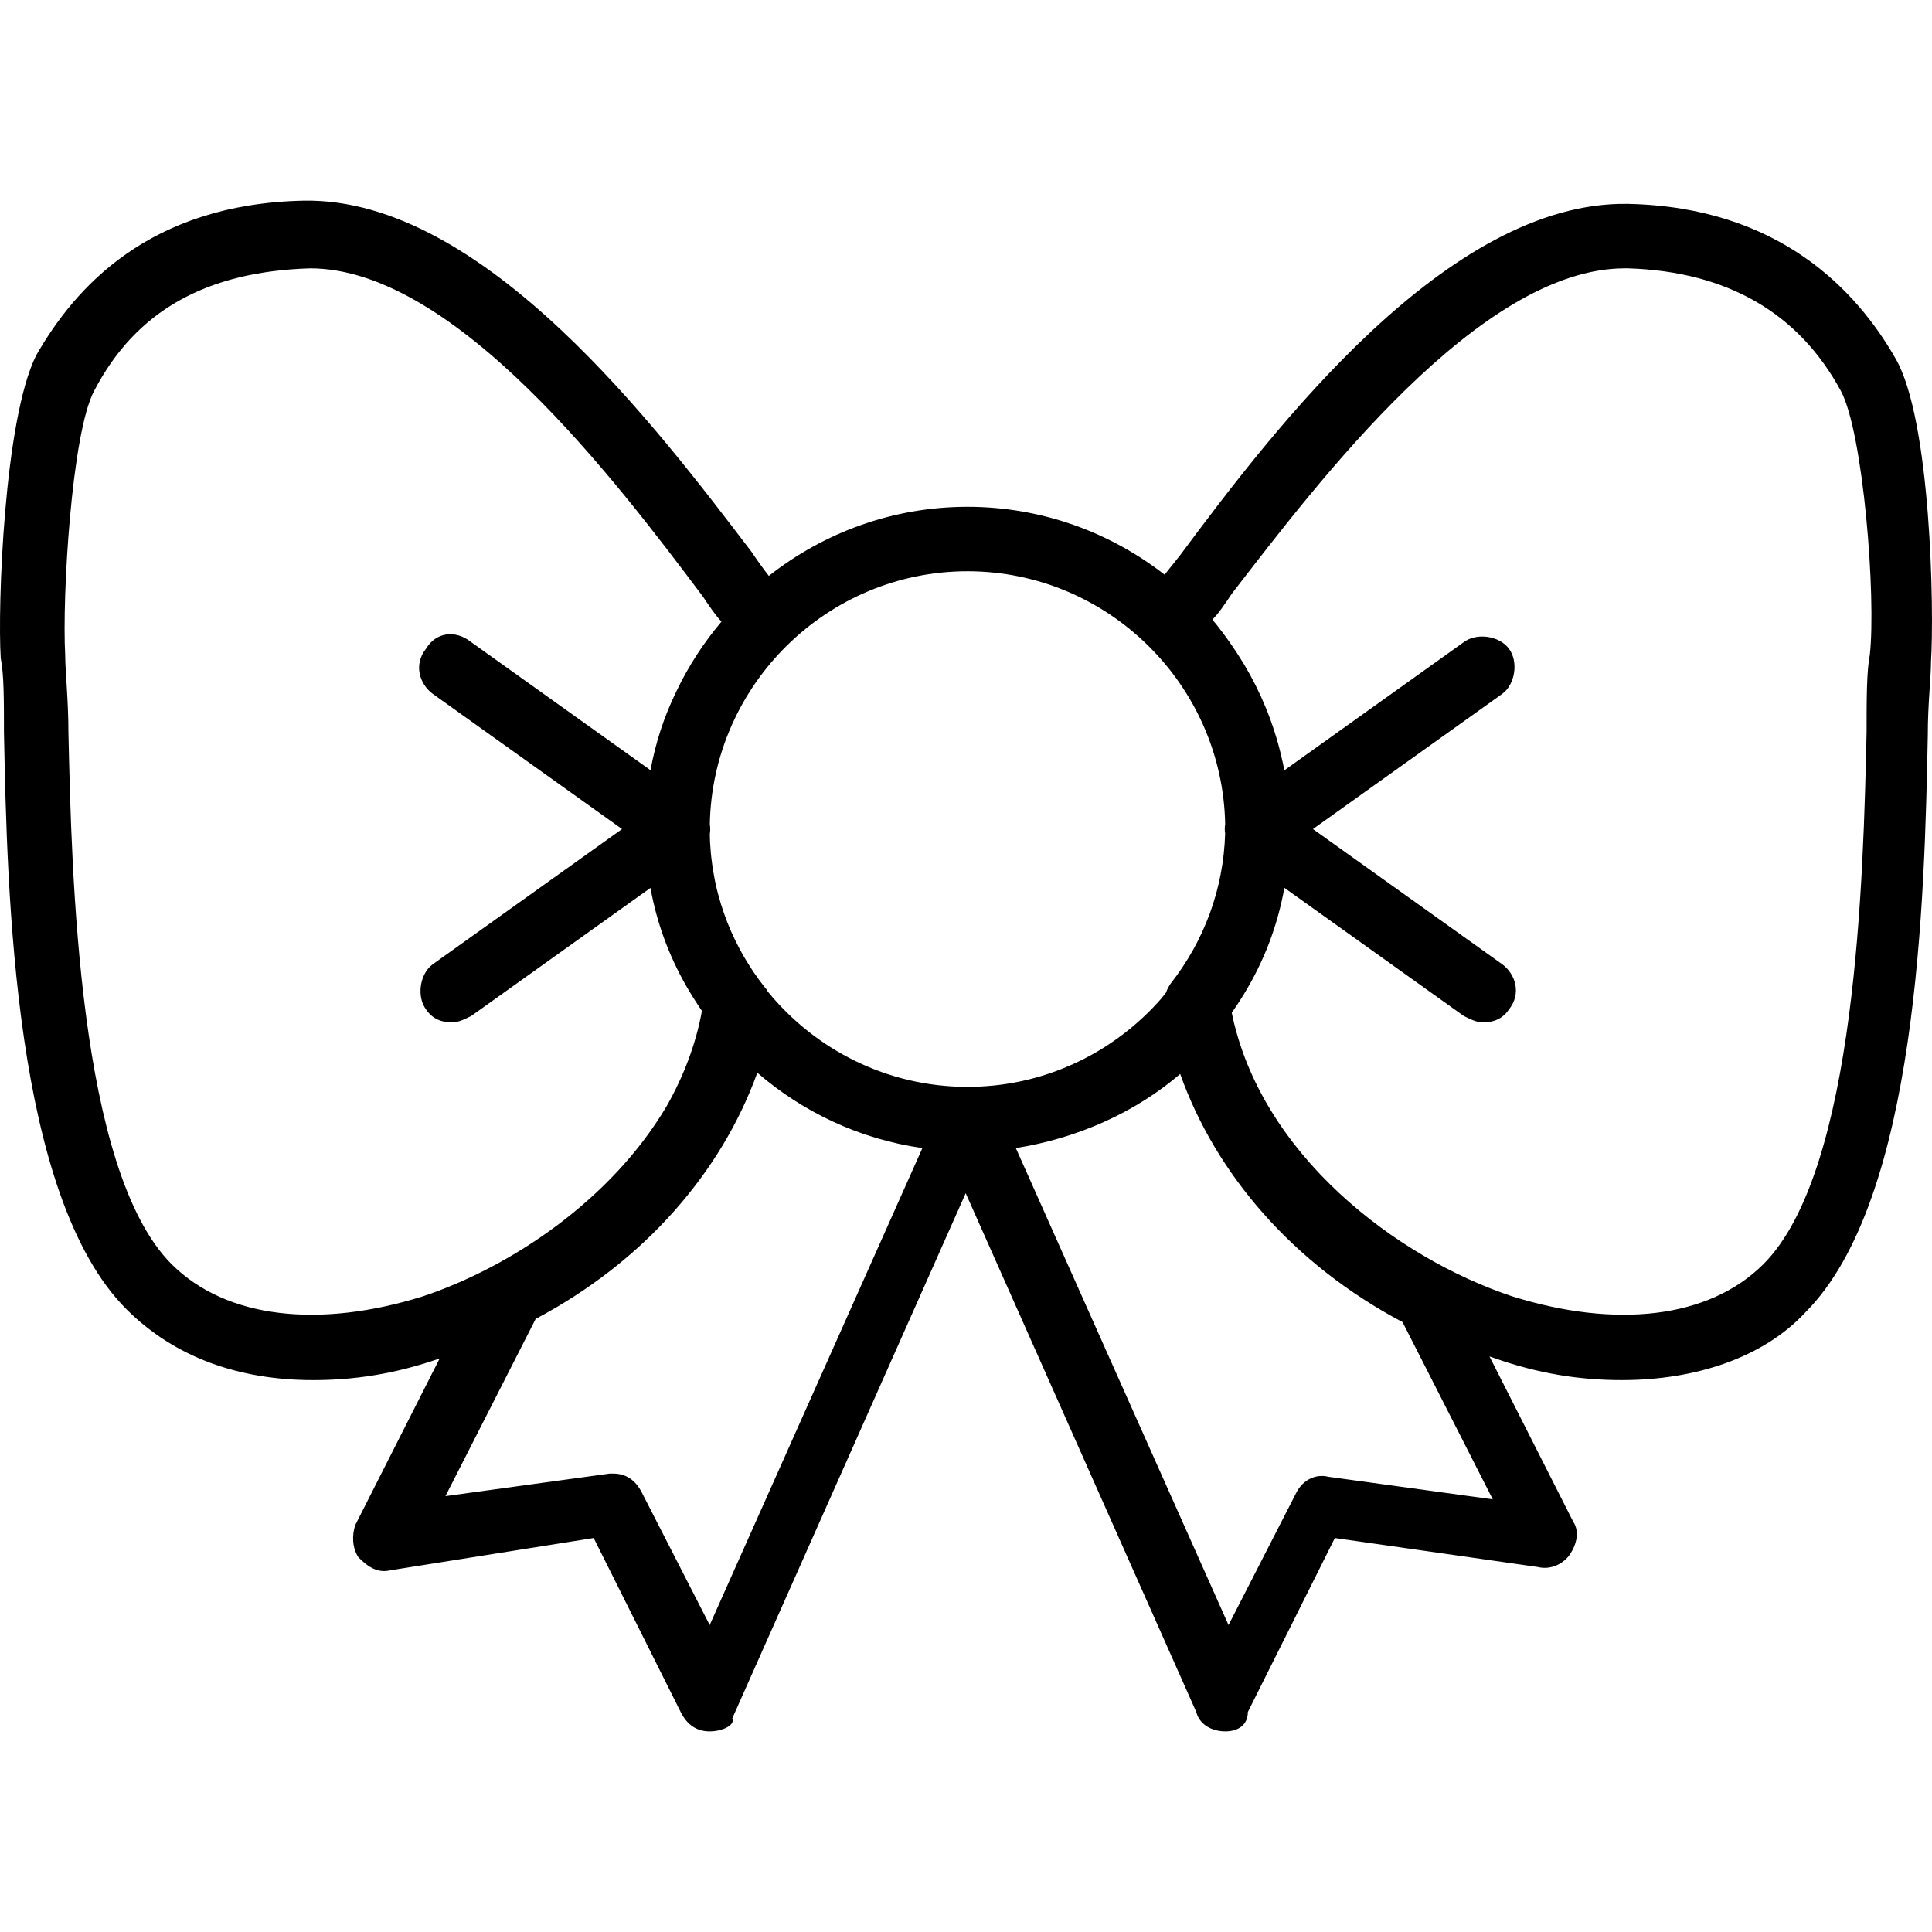 <?xml version="1.0" encoding="iso-8859-1"?>
<!-- Uploaded to: SVG Repo, www.svgrepo.com, Generator: SVG Repo Mixer Tools -->
<svg fill="#000000" height="800px" width="800px" version="1.1" id="Layer_1" xmlns="http://www.w3.org/2000/svg" xmlns:xlink="http://www.w3.org/1999/xlink" 
	 viewBox="0 0 503.212 503.212" xml:space="preserve">
<g transform="translate(2 1)">
	<g>
		<path d="M491.728,92.394c-10.072-17.626-30.216-39.449-69.666-40.289c-47.003-0.839-92.328,58.754-116.669,91.489
			c-1.373,1.716-2.742,3.429-4.058,5.087c-14.219-11.057-32.039-17.677-51.339-17.677c-19.486,0-37.461,6.748-51.747,17.998
			c-1.445-1.862-2.965-3.961-4.489-6.247c-24.341-31.895-69.666-92.328-116.669-91.489C36.803,52.105,17.499,73.928,7.426,91.554
			c-8.393,16.787-10.072,65.469-9.233,78.898c0.839,4.197,0.839,10.911,0.839,19.305C-0.128,231.725,1.551,310.623,30.928,340
			c12.59,12.59,29.377,18.466,48.682,18.466c10.705,0,21.412-1.622,32.909-5.646l-21.998,43.416
			c-0.839,2.518-0.839,5.875,0.839,8.393c2.518,2.518,5.036,4.197,8.393,3.357l52.879-8.393l22.662,45.325
			c1.679,3.357,4.197,5.036,7.554,5.036s6.715-1.679,5.875-3.357l60.806-136.813l60.06,135.134c0.839,3.357,4.197,5.036,7.554,5.036
			c3.357,0,5.875-1.679,5.875-5.036l22.662-45.325l52.879,7.554c3.357,0.839,6.715-0.839,8.393-3.357
			c1.679-2.518,2.518-5.875,0.839-8.393l-21.833-43.091c0.283,0.092,0.567,0.195,0.849,0.284
			c11.751,4.197,22.662,5.875,33.574,5.875c19.305,0,36.931-5.875,47.843-17.626c29.377-29.377,31.056-108.275,31.895-150.243
			c0-8.393,0.839-15.108,0.839-19.305C501.8,157.863,500.961,108.341,491.728,92.394z M317.111,213.632
			c-0.144,0.842-0.14,1.679-0.009,2.489c-0.429,14.357-5.407,27.881-14.227,39.106c-0.564,0.846-0.927,1.594-1.175,2.314
			c-0.385,0.485-0.761,0.981-1.158,1.452c-0.122,0.139-0.241,0.281-0.364,0.419c-0.285,0.332-0.584,0.647-0.874,0.972
			c-10.818,11.723-25.727,19.621-42.403,21.345c-0.169,0.017-0.339,0.027-0.508,0.042c-0.933,0.089-1.87,0.165-2.813,0.216
			c-1.189,0.06-2.383,0.099-3.584,0.099c-20.932,0-39.7-9.713-52.039-24.848c-0.22-0.42-0.486-0.818-0.84-1.172
			c-3.994-5.083-7.199-10.639-9.554-16.529c-0.053-0.134-0.107-0.267-0.159-0.401c-0.267-0.68-0.52-1.364-0.764-2.053
			c-0.118-0.335-0.231-0.673-0.344-1.01c-0.189-0.561-0.376-1.123-0.549-1.689c-0.177-0.581-0.34-1.167-0.501-1.755
			c-0.1-0.363-0.21-0.723-0.304-1.089c-0.25-0.973-0.477-1.954-0.684-2.943c-0.057-0.275-0.104-0.553-0.158-0.828
			c-0.146-0.747-0.284-1.496-0.405-2.251c-0.055-0.345-0.103-0.691-0.153-1.038c-0.101-0.7-0.191-1.403-0.27-2.109
			c-0.04-0.36-0.079-0.719-0.113-1.08c-0.07-0.732-0.124-1.469-0.169-2.207c-0.02-0.323-0.046-0.645-0.061-0.969
			c-0.029-0.62-0.036-1.246-0.048-1.871c0.148-0.866,0.141-1.727-0.001-2.558c0.676-36.357,30.604-65.896,67.116-65.896
			C286.49,147.791,316.406,177.299,317.111,213.632z M42.679,328.25c-24.341-24.341-26.02-101.561-26.859-138.492
			c0-8.393-0.839-15.948-0.839-20.144c-0.839-15.108,1.679-57.915,7.554-68.826c10.911-20.984,29.377-31.056,56.236-31.895
			c37.77,0,79.738,55.397,102.4,85.613c1.581,2.371,3.162,4.734,4.743,6.404c-4.652,5.505-8.616,11.604-11.746,18.174
			c-3.185,6.488-5.429,13.359-6.735,20.526l-46.695-33.354c-4.197-3.357-9.233-2.518-11.751,1.679
			c-3.357,4.197-1.679,9.233,1.679,11.751l49.353,35.252l-49.353,35.253c-3.357,2.518-4.197,8.393-1.679,11.751
			c1.679,2.518,4.197,3.357,6.715,3.357c1.679,0,3.357-0.839,5.036-1.679l46.682-33.344c1.787,9.875,5.352,19.157,10.693,27.847
			c0.203,0.336,0.417,0.664,0.624,0.997c0.299,0.473,0.599,0.945,0.909,1.414c0.388,0.595,0.774,1.189,1.177,1.774
			c-1.543,8.484-4.654,16.788-9.113,24.673c-14.346,24.385-40.423,41.95-63.561,49.663C81.289,345.036,56.948,342.518,42.679,328.25
			z M182.849,422.256l-17.626-34.413c-1.679-3.357-4.197-5.036-7.554-5.036h-0.839l-42.807,5.875l23.502-46.164
			c28.35-15.009,48.412-38.303,57.726-64.119c11.883,10.273,26.641,17.286,42.869,19.612c0.042,0.007,0.084,0.015,0.126,0.022
			L182.849,422.256z M344.003,383.646c-3.357-0.839-6.715,0.839-8.393,4.197l-17.626,34.413l-55.397-124.223
			c15.948-2.518,31.056-9.233,42.807-19.305c9.233,26.02,29.377,49.521,57.915,64.63l23.502,46.164L344.003,383.646z
			 M485.013,169.613c-0.839,4.197-0.839,11.751-0.839,20.144c-0.839,36.931-2.518,114.151-26.859,138.492
			c-14.269,14.269-38.61,16.787-65.469,8.393c-30.213-10.071-65.461-36.925-73.02-73.85c0.521-0.746,1.029-1.501,1.526-2.264
			c0.303-0.458,0.595-0.92,0.888-1.381c0.217-0.347,0.439-0.69,0.651-1.041c5.29-8.617,8.84-17.847,10.64-27.861l46.725,33.375
			c1.679,0.839,3.357,1.679,5.036,1.679c2.518,0,5.036-0.839,6.715-3.357c3.357-4.197,1.679-9.233-1.679-11.751l-49.353-35.252
			l49.353-35.252c3.357-2.518,4.197-8.393,1.679-11.751c-2.518-3.357-8.393-4.197-11.751-1.679l-46.715,33.368
			c-0.085-0.446-0.192-0.888-0.284-1.332c-0.04-0.199-0.085-0.397-0.127-0.595c-0.19-0.878-0.391-1.753-0.61-2.625
			c-0.18-0.736-0.372-1.468-0.572-2.197c-0.055-0.197-0.112-0.392-0.168-0.589c-2.312-8.189-5.838-15.877-10.378-22.86
			c-0.057-0.089-0.114-0.178-0.172-0.267c-0.398-0.608-0.801-1.212-1.215-1.809c-1.632-2.402-3.368-4.736-5.229-6.969
			c1.679-1.679,3.357-4.197,5.036-6.715c22.662-29.377,64.63-84.774,102.4-84.774h0.839c26.02,0.839,44.485,11.751,55.397,31.895
			C483.335,111.699,486.692,154.505,485.013,169.613z"/>
	</g>
</g>
</svg>